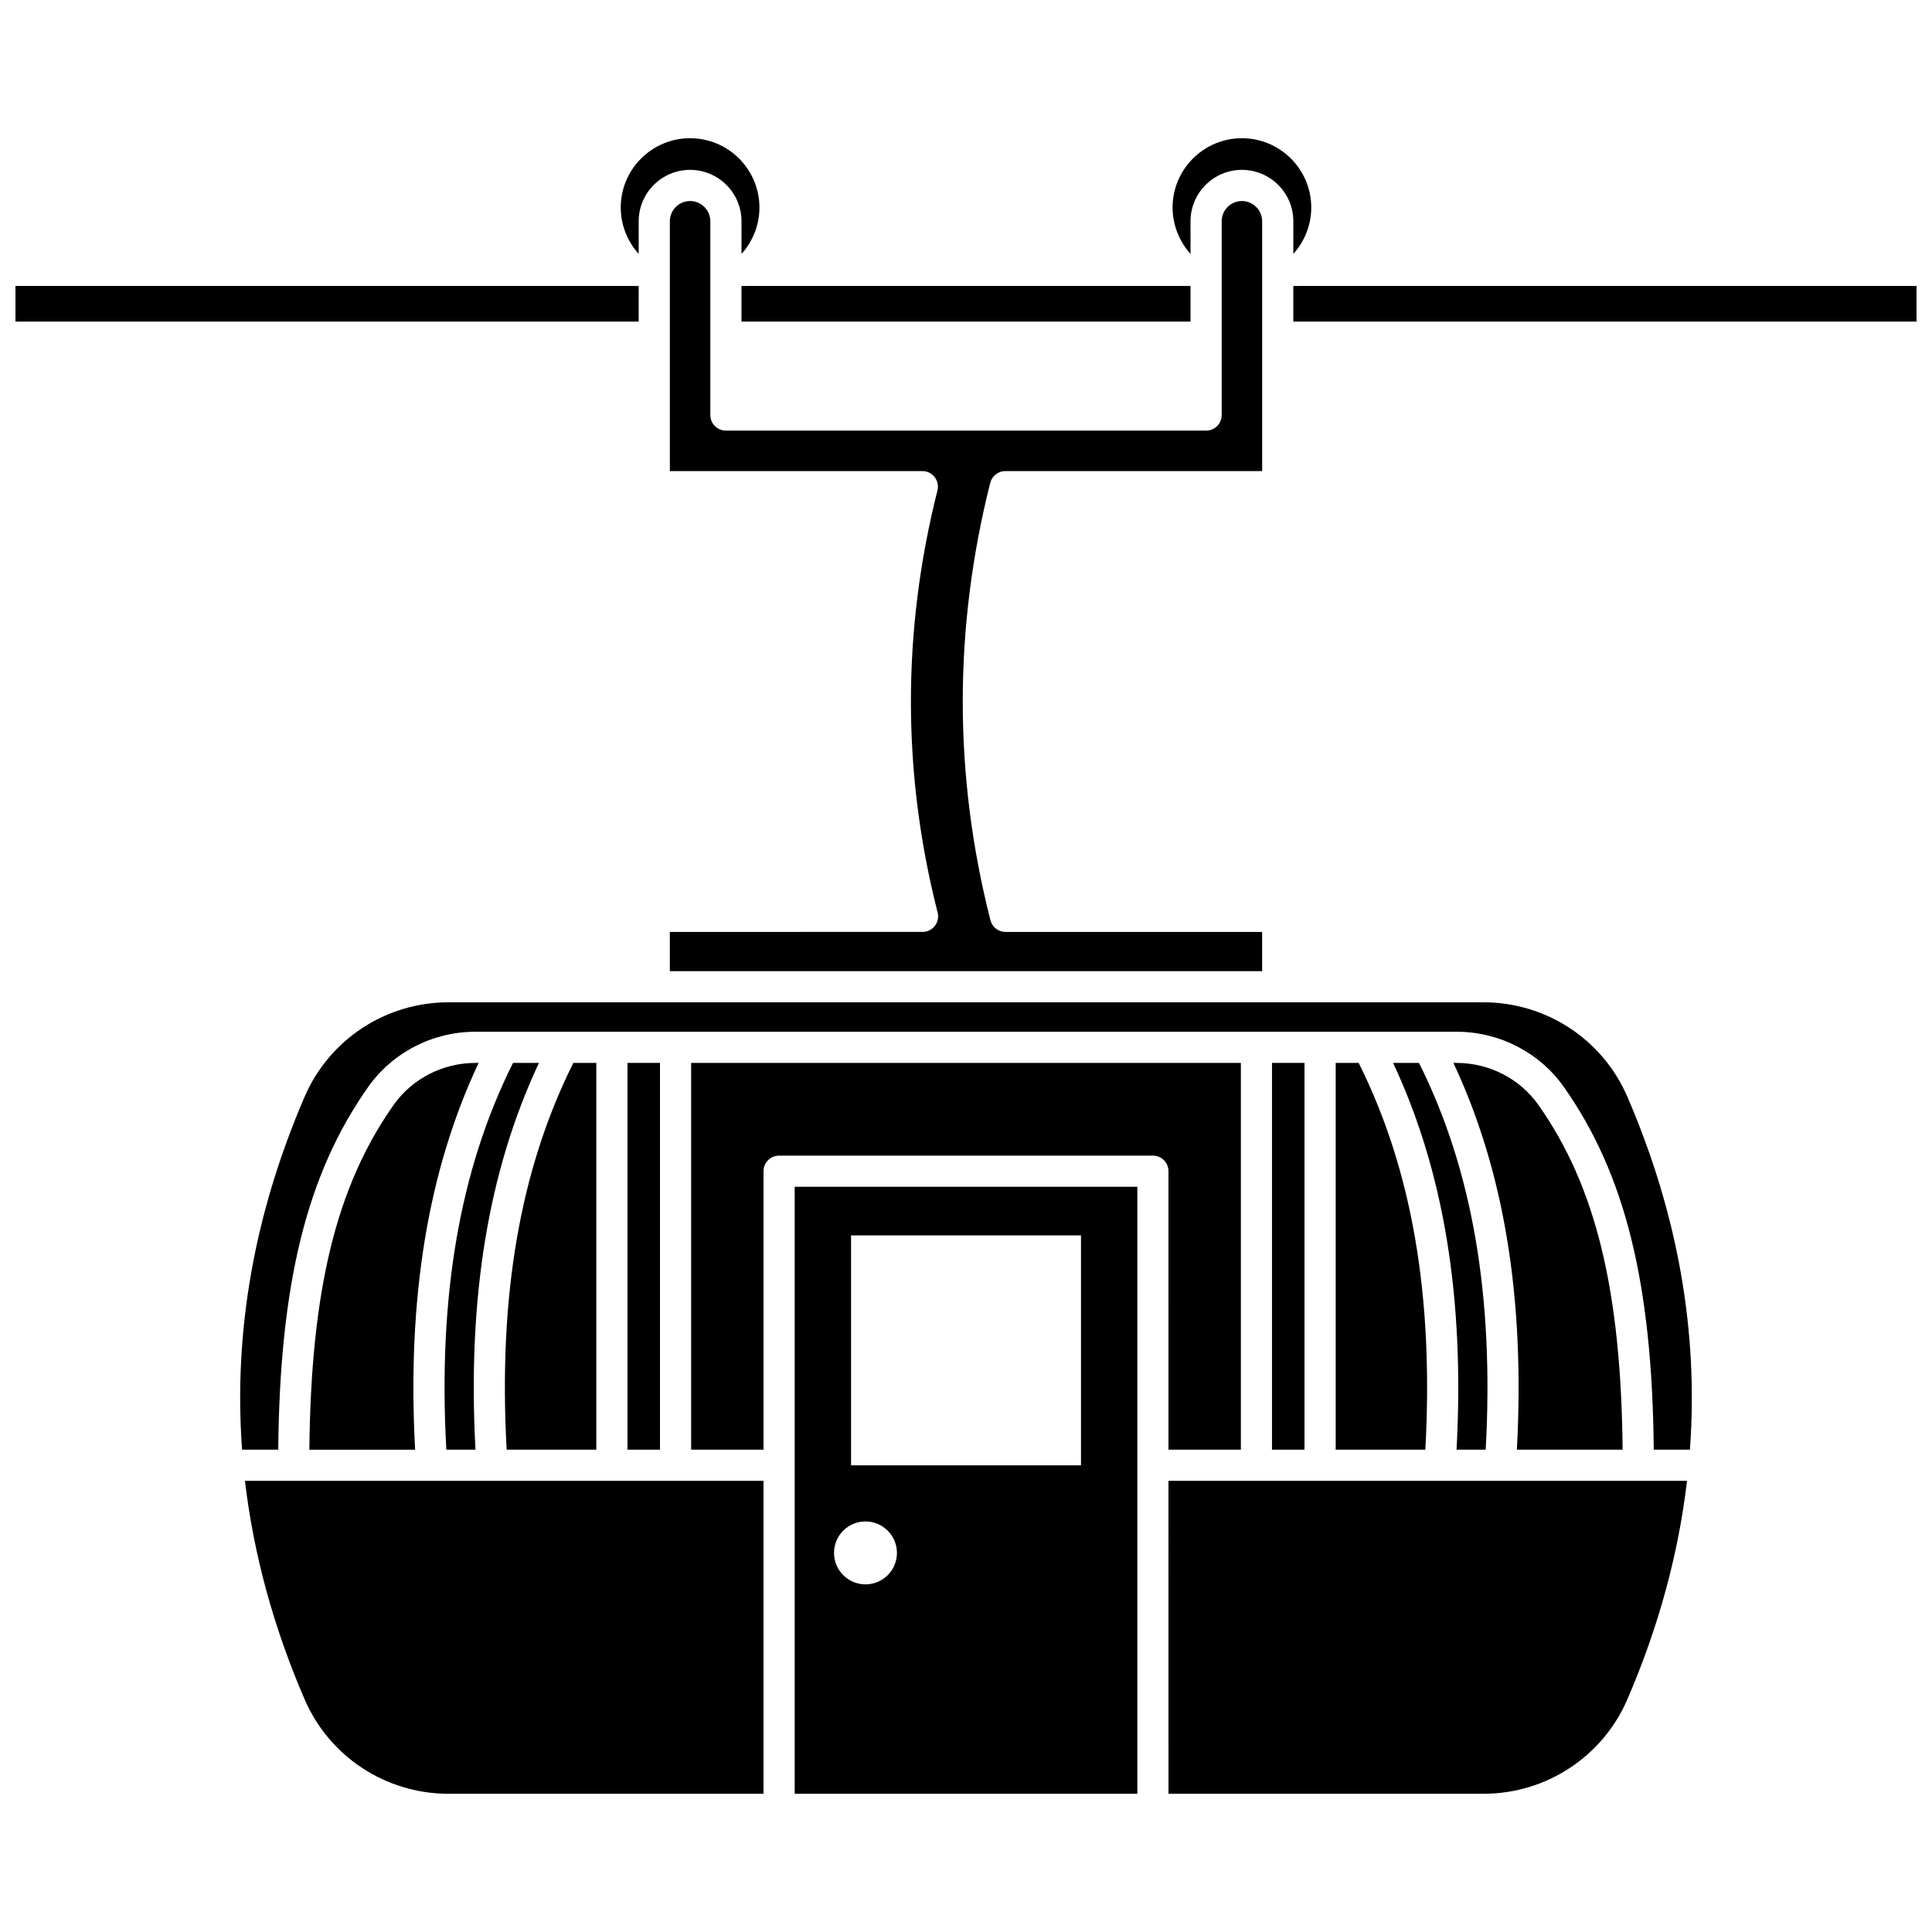 <?xml version="1.0" encoding="UTF-8"?>
<!-- Uploaded to: ICON Repo, www.iconrepo.com, Generator: ICON Repo Mixer Tools -->
<svg width="800px" height="800px" version="1.1" viewBox="144 144 512 512" xmlns="http://www.w3.org/2000/svg">
 <defs>
  <clipPath id="b">
   <path d="m148.09 219h165.91v11h-165.91z"/>
  </clipPath>
  <clipPath id="a">
   <path d="m486 219h165.9v11h-165.9z"/>
  </clipPath>
 </defs>
 <path d="m224.73 594.35c6.555 15.199 21.523 25.02 38.137 25.02h83.469v-82.926h-137.42c2.277 19.355 7.516 38.68 15.812 57.906z"/>
 <path d="m262.28 528.18h7.727c-2.156-40.207 3.379-73.855 16.82-102.5h-6.867c-14.125 28.215-19.914 61.82-17.68 102.5z"/>
 <path d="m310.29 425.68h8.613v102.5h-8.613z"/>
 <path d="m248.27 436.88c-15.156 21.527-21.871 49.023-22.285 91.305h28.023c-2.152-40.215 3.387-73.863 16.824-102.5h-0.824c-8.684 0-16.812 4.184-21.738 11.191z"/>
 <g clip-path="url(#b)">
  <path d="m313.26 219.79h-1.508l-0.047-0.012h-163.61v9.445h165.16z"/>
 </g>
 <path d="m302.03 528.18v-102.5h-6.086c-14.125 28.223-19.914 61.832-17.676 102.5z"/>
 <path d="m410.43 268.84h68.051v-66.199c0-2.957-2.406-5.363-5.363-5.363-2.957 0-5.359 2.406-5.359 5.363v51.348c0 2.285-1.848 4.129-4.129 4.129h-127.26c-2.285 0-4.129-1.848-4.129-4.129v-51.348c0-2.957-2.402-5.363-5.359-5.363-2.957 0-5.363 2.406-5.363 5.363v66.199h66.91c1.277 0 2.477 0.59 3.258 1.594s1.059 2.312 0.746 3.543c-9.387 37.242-9.379 74.871 0.047 111.84 0.312 1.238 0.047 2.547-0.738 3.551-0.781 1.008-1.988 1.598-3.262 1.598l-66.965 0.004v10.391h156.96v-10.391h-68c-1.887 0-3.535-1.285-4-3.109-9.762-38.309-9.777-77.305-0.055-115.9 0.465-1.832 2.113-3.121 4.004-3.121z"/>
 <path d="m459.5 202.64c0-7.512 6.109-13.625 13.621-13.625 7.512 0 13.625 6.109 13.625 13.625v8.648c3.027-3.356 4.754-7.734 4.754-12.285-0.004-10.129-8.246-18.375-18.379-18.375-10.129 0-18.371 8.242-18.371 18.371 0 4.555 1.73 8.934 4.754 12.293z"/>
 <path d="m459.5 219.79h-1.512l-0.043-0.012h-115.89l-0.043 0.012h-1.512v9.434h119z"/>
 <path d="m313.26 202.64c0-7.512 6.109-13.625 13.625-13.625 7.508 0 13.621 6.109 13.621 13.625v8.656c3.027-3.363 4.754-7.738 4.754-12.293-0.004-10.129-8.246-18.375-18.379-18.375-10.133 0-18.375 8.242-18.375 18.371 0 4.555 1.727 8.934 4.754 12.289z"/>
 <path d="m453.66 619.37h83.469c16.613 0 31.582-9.82 38.137-25.016 8.297-19.227 13.535-38.559 15.812-57.91h-137.42z"/>
 <path d="m574.01 528.18c-0.41-42.281-7.129-69.777-22.277-91.305-4.93-7.008-13.059-11.191-21.742-11.191h-0.824c13.438 28.633 18.977 62.281 16.824 102.5z"/>
 <path d="m513.18 425.68c13.441 28.645 18.977 62.289 16.82 102.5h7.727c2.234-40.676-3.555-74.281-17.68-102.5z"/>
 <path d="m497.97 425.68v102.5h23.762c2.238-40.664-3.547-74.277-17.676-102.5z"/>
 <g clip-path="url(#a)">
  <path d="m488.29 219.78-0.047 0.012h-1.504v9.434h165.16v-9.445z"/>
 </g>
 <path d="m537.12 409.62h-274.25c-16.613 0-31.582 9.82-38.137 25.016-13.383 31.027-18.867 62.312-16.582 93.547h9.582c0.422-44.129 7.59-73.051 23.785-96.059 6.469-9.203 17.121-14.703 28.488-14.703h259.98c11.367 0 22.023 5.496 28.496 14.703 16.191 23.008 23.359 51.93 23.781 96.059h9.582c2.289-31.242-3.195-62.523-16.582-93.543-6.555-15.199-21.523-25.02-38.137-25.02z"/>
 <path d="m354.6 619.37h90.805v-160.86h-90.805zm14.938-147.98h60.934v60.934h-60.934zm3.824 75.812c4.606 0 8.336 3.734 8.336 8.336 0 4.606-3.734 8.336-8.336 8.336-4.606 0-8.336-3.734-8.336-8.336-0.004-4.606 3.727-8.336 8.336-8.336z"/>
 <path d="m481.09 425.68h8.613v102.5h-8.613z"/>
 <path d="m453.66 528.18h19.18v-102.5h-145.68v102.5h19.18v-73.797c0-2.285 1.848-4.129 4.129-4.129h99.059c2.285 0 4.129 1.848 4.129 4.129z"/>
</svg>